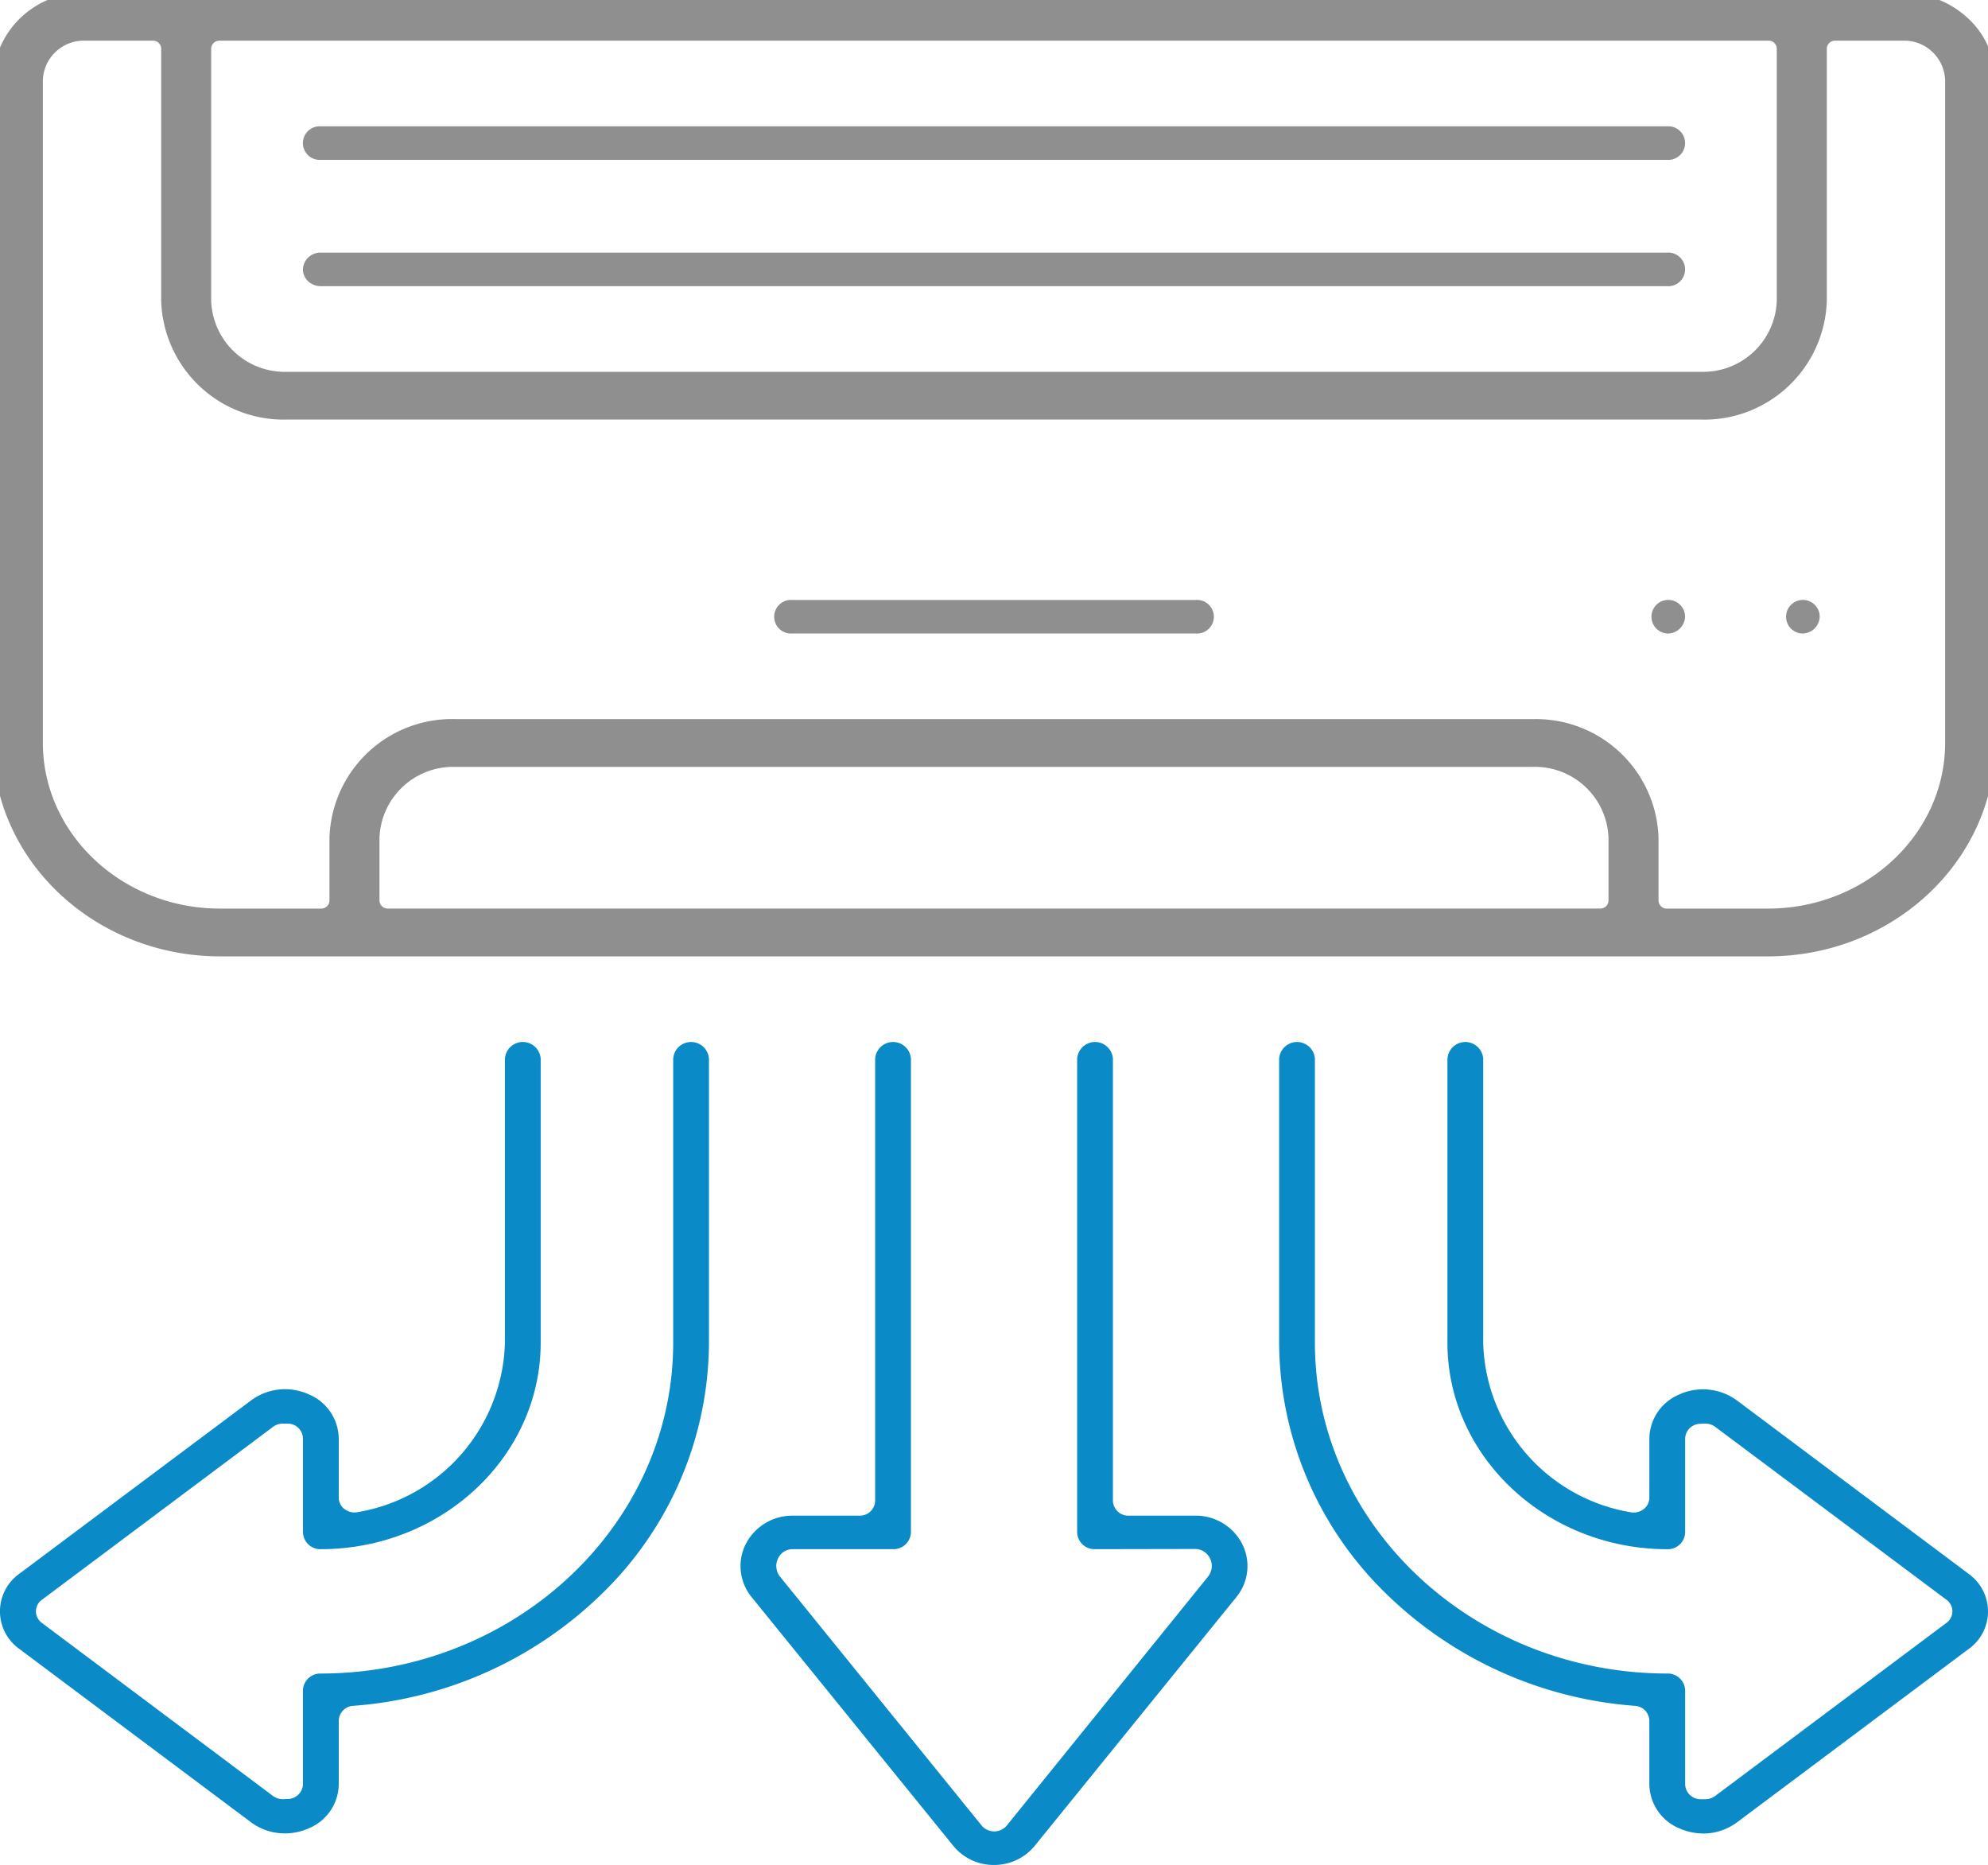 <svg id="Gruppe_6" data-name="Gruppe 6" xmlns="http://www.w3.org/2000/svg" xmlns:xlink="http://www.w3.org/1999/xlink" width="139.796" height="131.127" viewBox="0 0 139.796 131.127">
  <defs>
    <clipPath id="clip-path">
      <rect id="Rechteck_7" data-name="Rechteck 7" width="139.796" height="131.127" fill="none"/>
    </clipPath>
  </defs>
  <g id="Gruppe_5" data-name="Gruppe 5" clip-path="url(#clip-path)">
    <path id="Pfad_7" data-name="Pfad 7" d="M15.459,66.743C6.945,66.734.01,60.228,0,52.241V5.62A5.821,5.821,0,0,1,5.992,0H133.805a6.157,6.157,0,0,1,4.237,1.646A5.416,5.416,0,0,1,139.8,5.62V52.243c-.009,7.986-6.945,14.491-15.461,14.5H15.459Zm92.31-15.68a8.121,8.121,0,0,1,8.358,7.84v4.44a1.077,1.077,0,0,0,1.11,1.041h7.1c7.13-.008,12.936-5.454,12.944-12.14V5.62a3.378,3.378,0,0,0-3.476-3.261h-4.734a1.077,1.077,0,0,0-1.11,1.041V21.161A8.121,8.121,0,0,1,119.6,29H20.192a8.121,8.121,0,0,1-8.358-7.84V3.4a1.076,1.076,0,0,0-1.109-1.041H5.992A3.377,3.377,0,0,0,2.515,5.62V52.243C2.524,58.93,8.33,64.376,15.458,64.384h7.1a1.077,1.077,0,0,0,1.11-1.041V58.9a8.121,8.121,0,0,1,8.358-7.84ZM32.027,53.422A5.677,5.677,0,0,0,26.185,58.9v4.44a1.076,1.076,0,0,0,1.109,1.041H112.5a1.077,1.077,0,0,0,1.11-1.041V58.9a5.677,5.677,0,0,0-5.843-5.481ZM15.459,2.359A1.077,1.077,0,0,0,14.349,3.4V21.161a5.677,5.677,0,0,0,5.843,5.481H119.6a5.677,5.677,0,0,0,5.843-5.481V3.4a1.077,1.077,0,0,0-1.11-1.041Z" fill="#8f8f8f" stroke="#8f8f8f" stroke-width="1"/>
    <path id="Pfad_8" data-name="Pfad 8" d="M112.1,93.922a1.182,1.182,0,1,1,0-2.359h28.4a1.182,1.182,0,1,1,0,2.359Z" transform="translate(-56.4 -49.38)" fill="#8f8f8f"/>
    <path id="Pfad_9" data-name="Pfad 9" d="M44.629,40.913a1.292,1.292,0,0,1-.889-.346,1.136,1.136,0,0,1-.368-.834,1.222,1.222,0,0,1,1.257-1.179h94.677a1.182,1.182,0,1,1,0,2.359Z" transform="translate(-22.07 -20.792)" fill="#8f8f8f"/>
    <path id="Pfad_10" data-name="Pfad 10" d="M44.629,21.636a1.182,1.182,0,1,1,0-2.359h94.677a1.182,1.182,0,1,1,0,2.359Z" transform="translate(-22.07 -10.396)" fill="#8f8f8f"/>
    <path id="Pfad_11" data-name="Pfad 11" d="M237.393,93.922a1.182,1.182,0,1,1,1.257-1.179,1.221,1.221,0,0,1-1.257,1.179" transform="translate(-120.156 -49.38)" fill="#8f8f8f"/>
    <path id="Pfad_12" data-name="Pfad 12" d="M256.669,93.922a1.182,1.182,0,1,1,1.257-1.179,1.221,1.221,0,0,1-1.257,1.179" transform="translate(-129.965 -49.38)" fill="#8f8f8f"/>
    <path id="Pfad_13" data-name="Pfad 13" d="M20.033,214.672a4,4,0,0,1-2.393-.79L1.379,201.716a3.245,3.245,0,0,1,0-5.313L17.64,184.241a4,4,0,0,1,2.4-.8,4.049,4.049,0,0,1,1.674.363,3.412,3.412,0,0,1,2.107,3.088v4.174a1.017,1.017,0,0,0,.408.806,1.156,1.156,0,0,0,.7.234,1.175,1.175,0,0,0,.223-.021,12.421,12.421,0,0,0,10.354-11.9V160.209a1.26,1.26,0,0,1,2.515,0v19.981c-.009,7.986-6.944,14.491-15.46,14.5a1.221,1.221,0,0,1-1.256-1.179V186.9a1.077,1.077,0,0,0-1.11-1.041h-.3a1.156,1.156,0,0,0-.692.228L2.947,198.248a1,1,0,0,0,0,1.627l16.244,12.162a1.156,1.156,0,0,0,.692.227h.051l.31-.013a1.073,1.073,0,0,0,1.059-1.039v-6.6a1.222,1.222,0,0,1,1.257-1.179c13.649-.014,24.764-10.439,24.779-23.241V160.21a1.26,1.26,0,0,1,2.515,0v19.981a24.721,24.721,0,0,1-7.216,17.324,27.979,27.979,0,0,1-17.8,8.188,1.069,1.069,0,0,0-1.016,1.037v4.489a3.4,3.4,0,0,1-2.086,3.076,4.143,4.143,0,0,1-1.7.368Z" transform="translate(0 -85.766)" fill="#0a8bc7"/>
    <path id="Pfad_14" data-name="Pfad 14" d="M212.949,214.677a4.135,4.135,0,0,1-1.685-.363,3.41,3.41,0,0,1-2.1-3.085V206.74a1.069,1.069,0,0,0-1.016-1.037,27.978,27.978,0,0,1-17.8-8.188,24.723,24.723,0,0,1-7.216-17.325V160.21a1.26,1.26,0,0,1,2.515,0v19.981c.015,12.8,11.13,23.228,24.777,23.242a1.223,1.223,0,0,1,1.259,1.179v6.614a1.077,1.077,0,0,0,1.11,1.041h.31a1.156,1.156,0,0,0,.692-.227l16.261-12.168a1,1,0,0,0,0-1.628l-16.261-12.157a1.155,1.155,0,0,0-.692-.227h-.052l-.31.014a1.072,1.072,0,0,0-1.058,1.039v6.6a1.222,1.222,0,0,1-1.257,1.179c-8.514-.009-15.449-6.514-15.46-14.5V160.21a1.26,1.26,0,0,1,2.515,0v19.981a12.423,12.423,0,0,0,10.354,11.9,1.184,1.184,0,0,0,.223.021,1.156,1.156,0,0,0,.7-.234,1.017,1.017,0,0,0,.408-.807V186.9a3.4,3.4,0,0,1,2.086-3.08,4.034,4.034,0,0,1,4.09.425l16.2,12.12c.021.018.042.035.064.052a3.243,3.243,0,0,1-.01,5.306l-16.257,12.165a4,4,0,0,1-2.386.794" transform="translate(-93.183 -85.766)" fill="#0a8bc7"/>
    <path id="Pfad_15" data-name="Pfad 15" d="M123.847,216.893a3.675,3.675,0,0,1-2.863-1.345l-14.177-17.484a3.443,3.443,0,0,1-.381-3.805,3.682,3.682,0,0,1,3.254-1.926h4.7a1.077,1.077,0,0,0,1.11-1.04V160.21a1.26,1.26,0,0,1,2.515,0v33.3a1.222,1.222,0,0,1-1.257,1.179h-7.054a1.115,1.115,0,0,0-1.019.627,1.193,1.193,0,0,0,.134,1.315l14.17,17.489a1.136,1.136,0,0,0,.883.411h0a1.137,1.137,0,0,0,.884-.412l14.14-17.488a1.2,1.2,0,0,0-.1-1.636,1.147,1.147,0,0,0-.8-.319l-7.037.013a1.221,1.221,0,0,1-1.255-1.179v-33.3a1.26,1.26,0,0,1,2.515,0v31.082a1.076,1.076,0,0,0,1.109,1.04h4.7a3.675,3.675,0,0,1,3.244,1.915,3.446,3.446,0,0,1-.374,3.815l-14.172,17.478a3.678,3.678,0,0,1-2.868,1.352" transform="translate(-53.949 -85.766)" fill="#0a8bc7"/>
  </g>
</svg>
